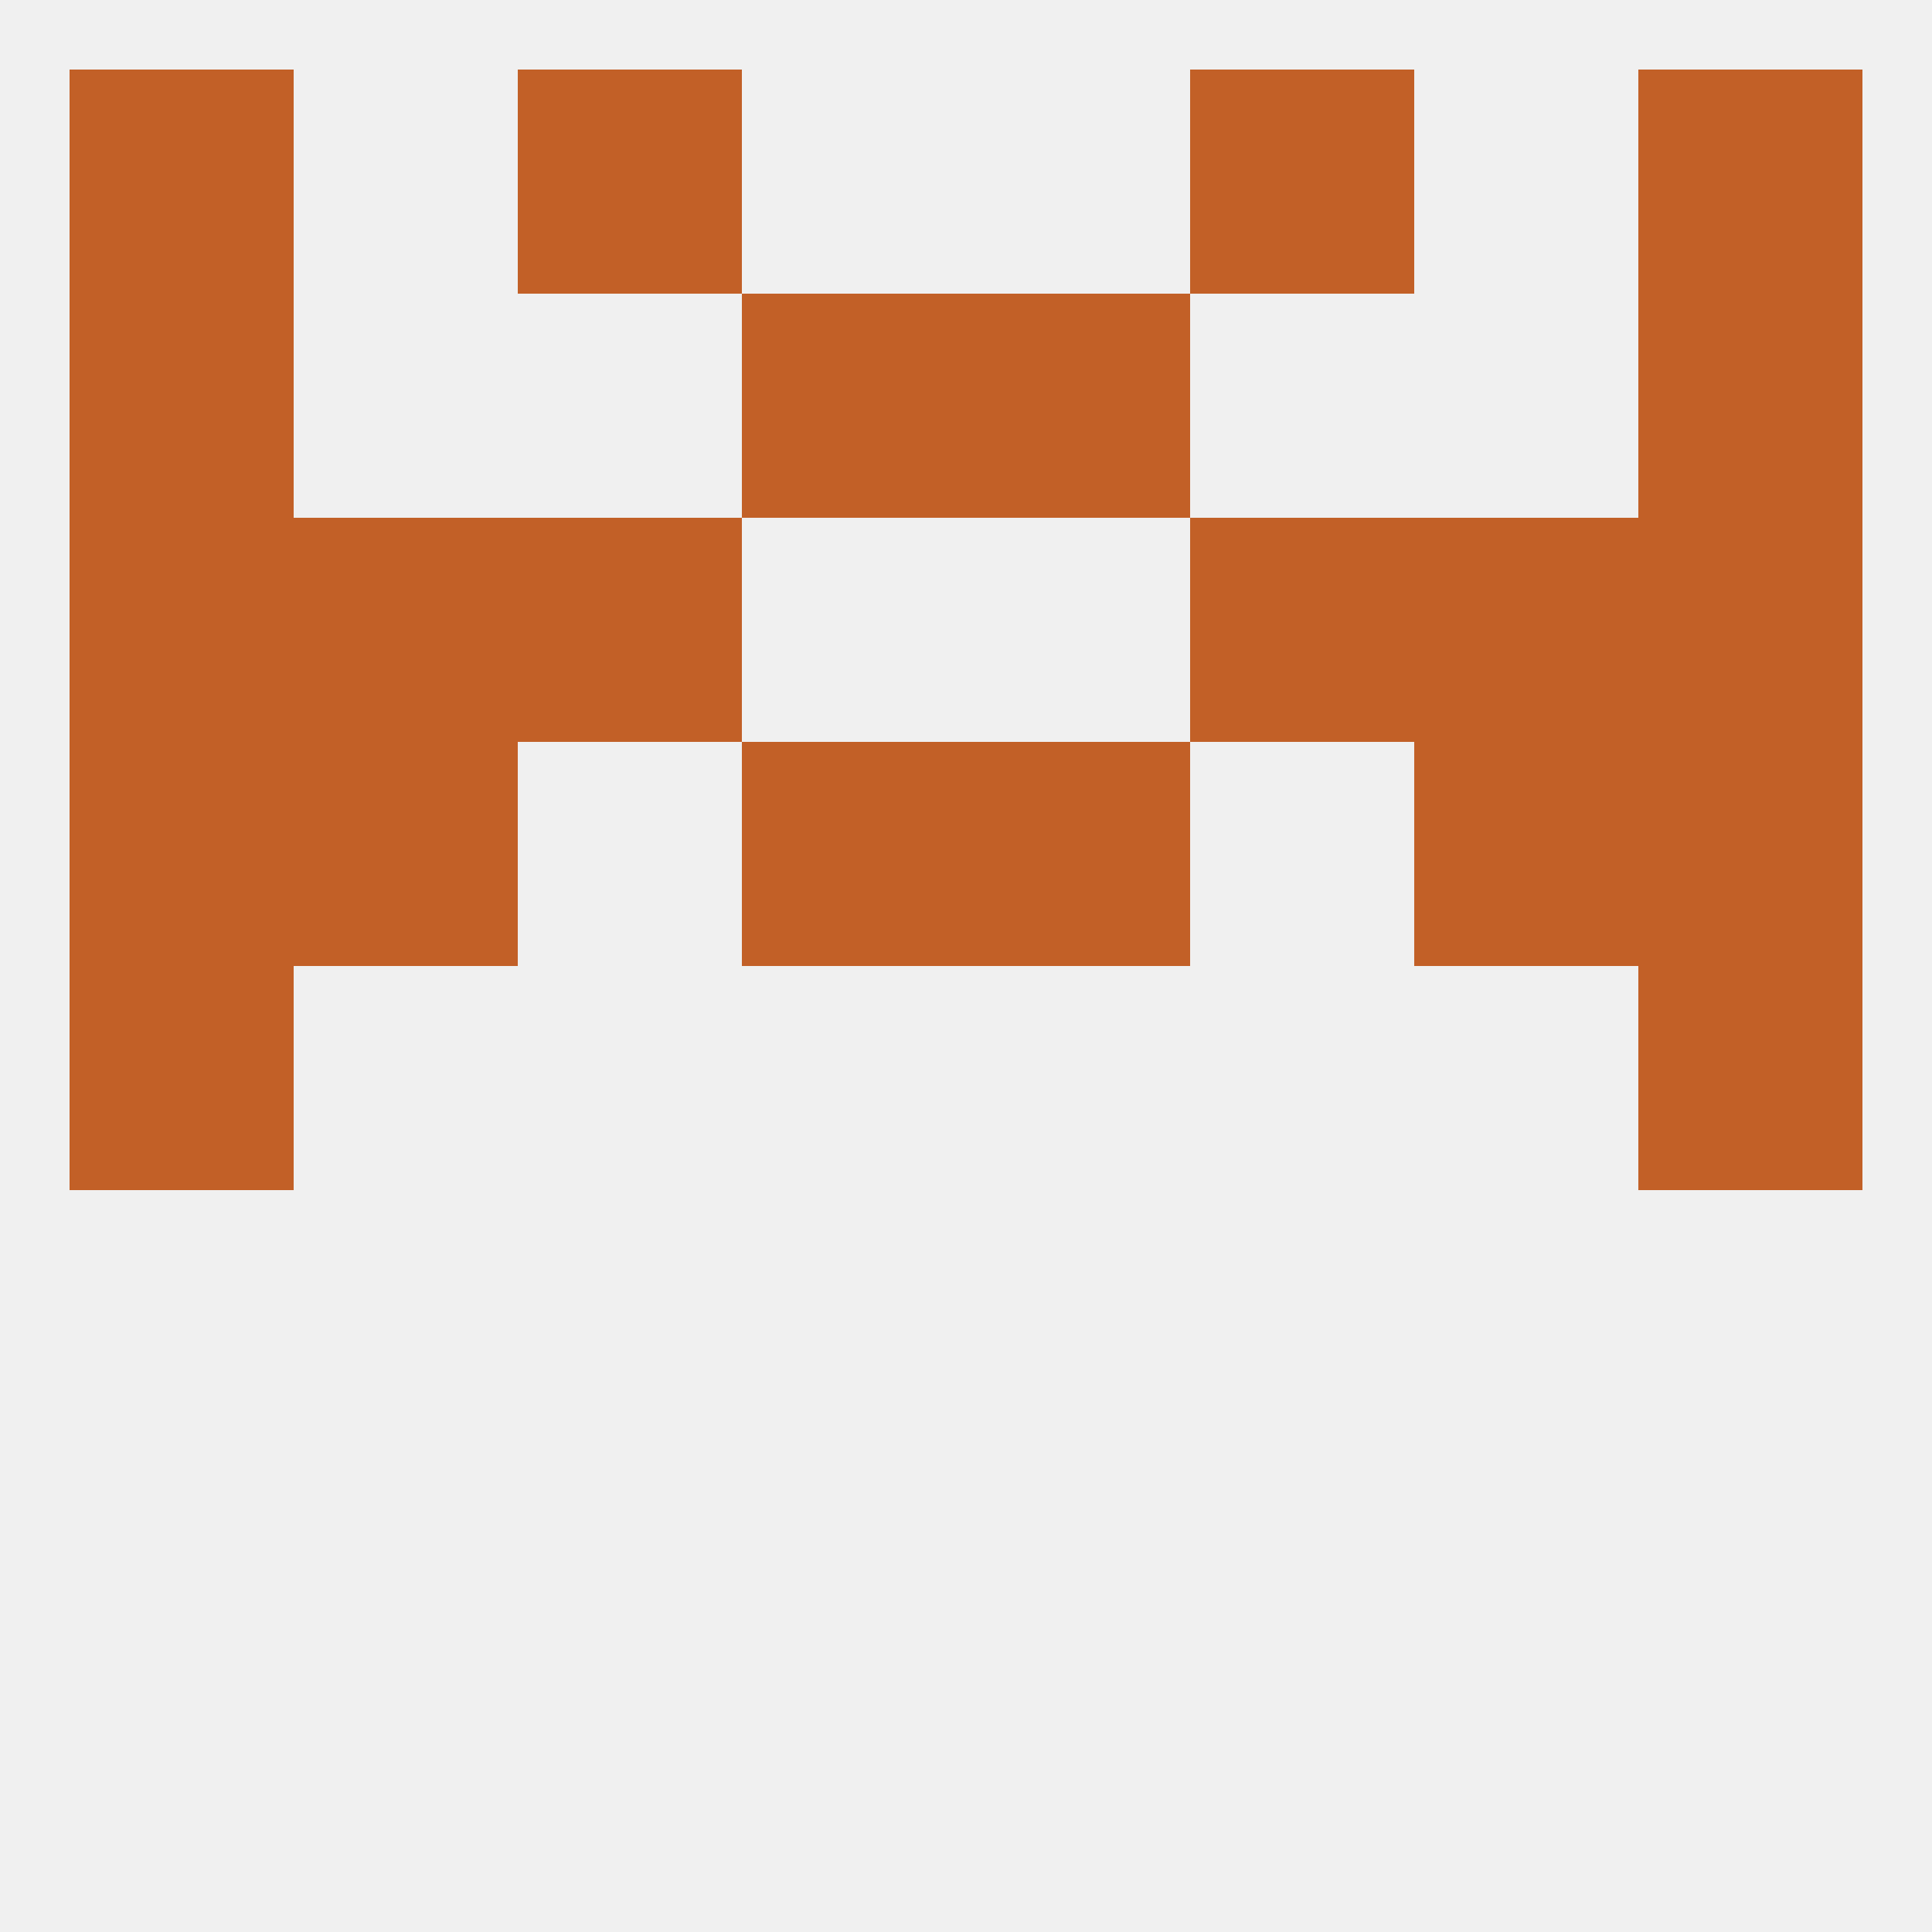 
<!--   <?xml version="1.0"?> -->
<svg version="1.1" baseprofile="full" xmlns="http://www.w3.org/2000/svg" xmlns:xlink="http://www.w3.org/1999/xlink" xmlns:ev="http://www.w3.org/2001/xml-events" width="250" height="250" viewBox="0 0 250 250" >
	<rect width="100%" height="100%" fill="rgba(240,240,240,255)"/>

	<rect x="9" y="125" width="29" height="29" fill="rgba(194,96,39,255)"/>
	<rect x="212" y="125" width="29" height="29" fill="rgba(194,96,39,255)"/>
	<rect x="183" y="96" width="29" height="29" fill="rgba(194,96,39,255)"/>
	<rect x="9" y="96" width="29" height="29" fill="rgba(194,96,39,255)"/>
	<rect x="212" y="96" width="29" height="29" fill="rgba(194,96,39,255)"/>
	<rect x="96" y="96" width="29" height="29" fill="rgba(194,96,39,255)"/>
	<rect x="125" y="96" width="29" height="29" fill="rgba(194,96,39,255)"/>
	<rect x="38" y="96" width="29" height="29" fill="rgba(194,96,39,255)"/>
	<rect x="154" y="67" width="29" height="29" fill="rgba(194,96,39,255)"/>
	<rect x="38" y="67" width="29" height="29" fill="rgba(194,96,39,255)"/>
	<rect x="183" y="67" width="29" height="29" fill="rgba(194,96,39,255)"/>
	<rect x="9" y="67" width="29" height="29" fill="rgba(194,96,39,255)"/>
	<rect x="212" y="67" width="29" height="29" fill="rgba(194,96,39,255)"/>
	<rect x="67" y="67" width="29" height="29" fill="rgba(194,96,39,255)"/>
	<rect x="9" y="38" width="29" height="29" fill="rgba(194,96,39,255)"/>
	<rect x="212" y="38" width="29" height="29" fill="rgba(194,96,39,255)"/>
	<rect x="96" y="38" width="29" height="29" fill="rgba(194,96,39,255)"/>
	<rect x="125" y="38" width="29" height="29" fill="rgba(194,96,39,255)"/>
	<rect x="9" y="9" width="29" height="29" fill="rgba(194,96,39,255)"/>
	<rect x="212" y="9" width="29" height="29" fill="rgba(194,96,39,255)"/>
	<rect x="67" y="9" width="29" height="29" fill="rgba(194,96,39,255)"/>
	<rect x="154" y="9" width="29" height="29" fill="rgba(194,96,39,255)"/>
</svg>